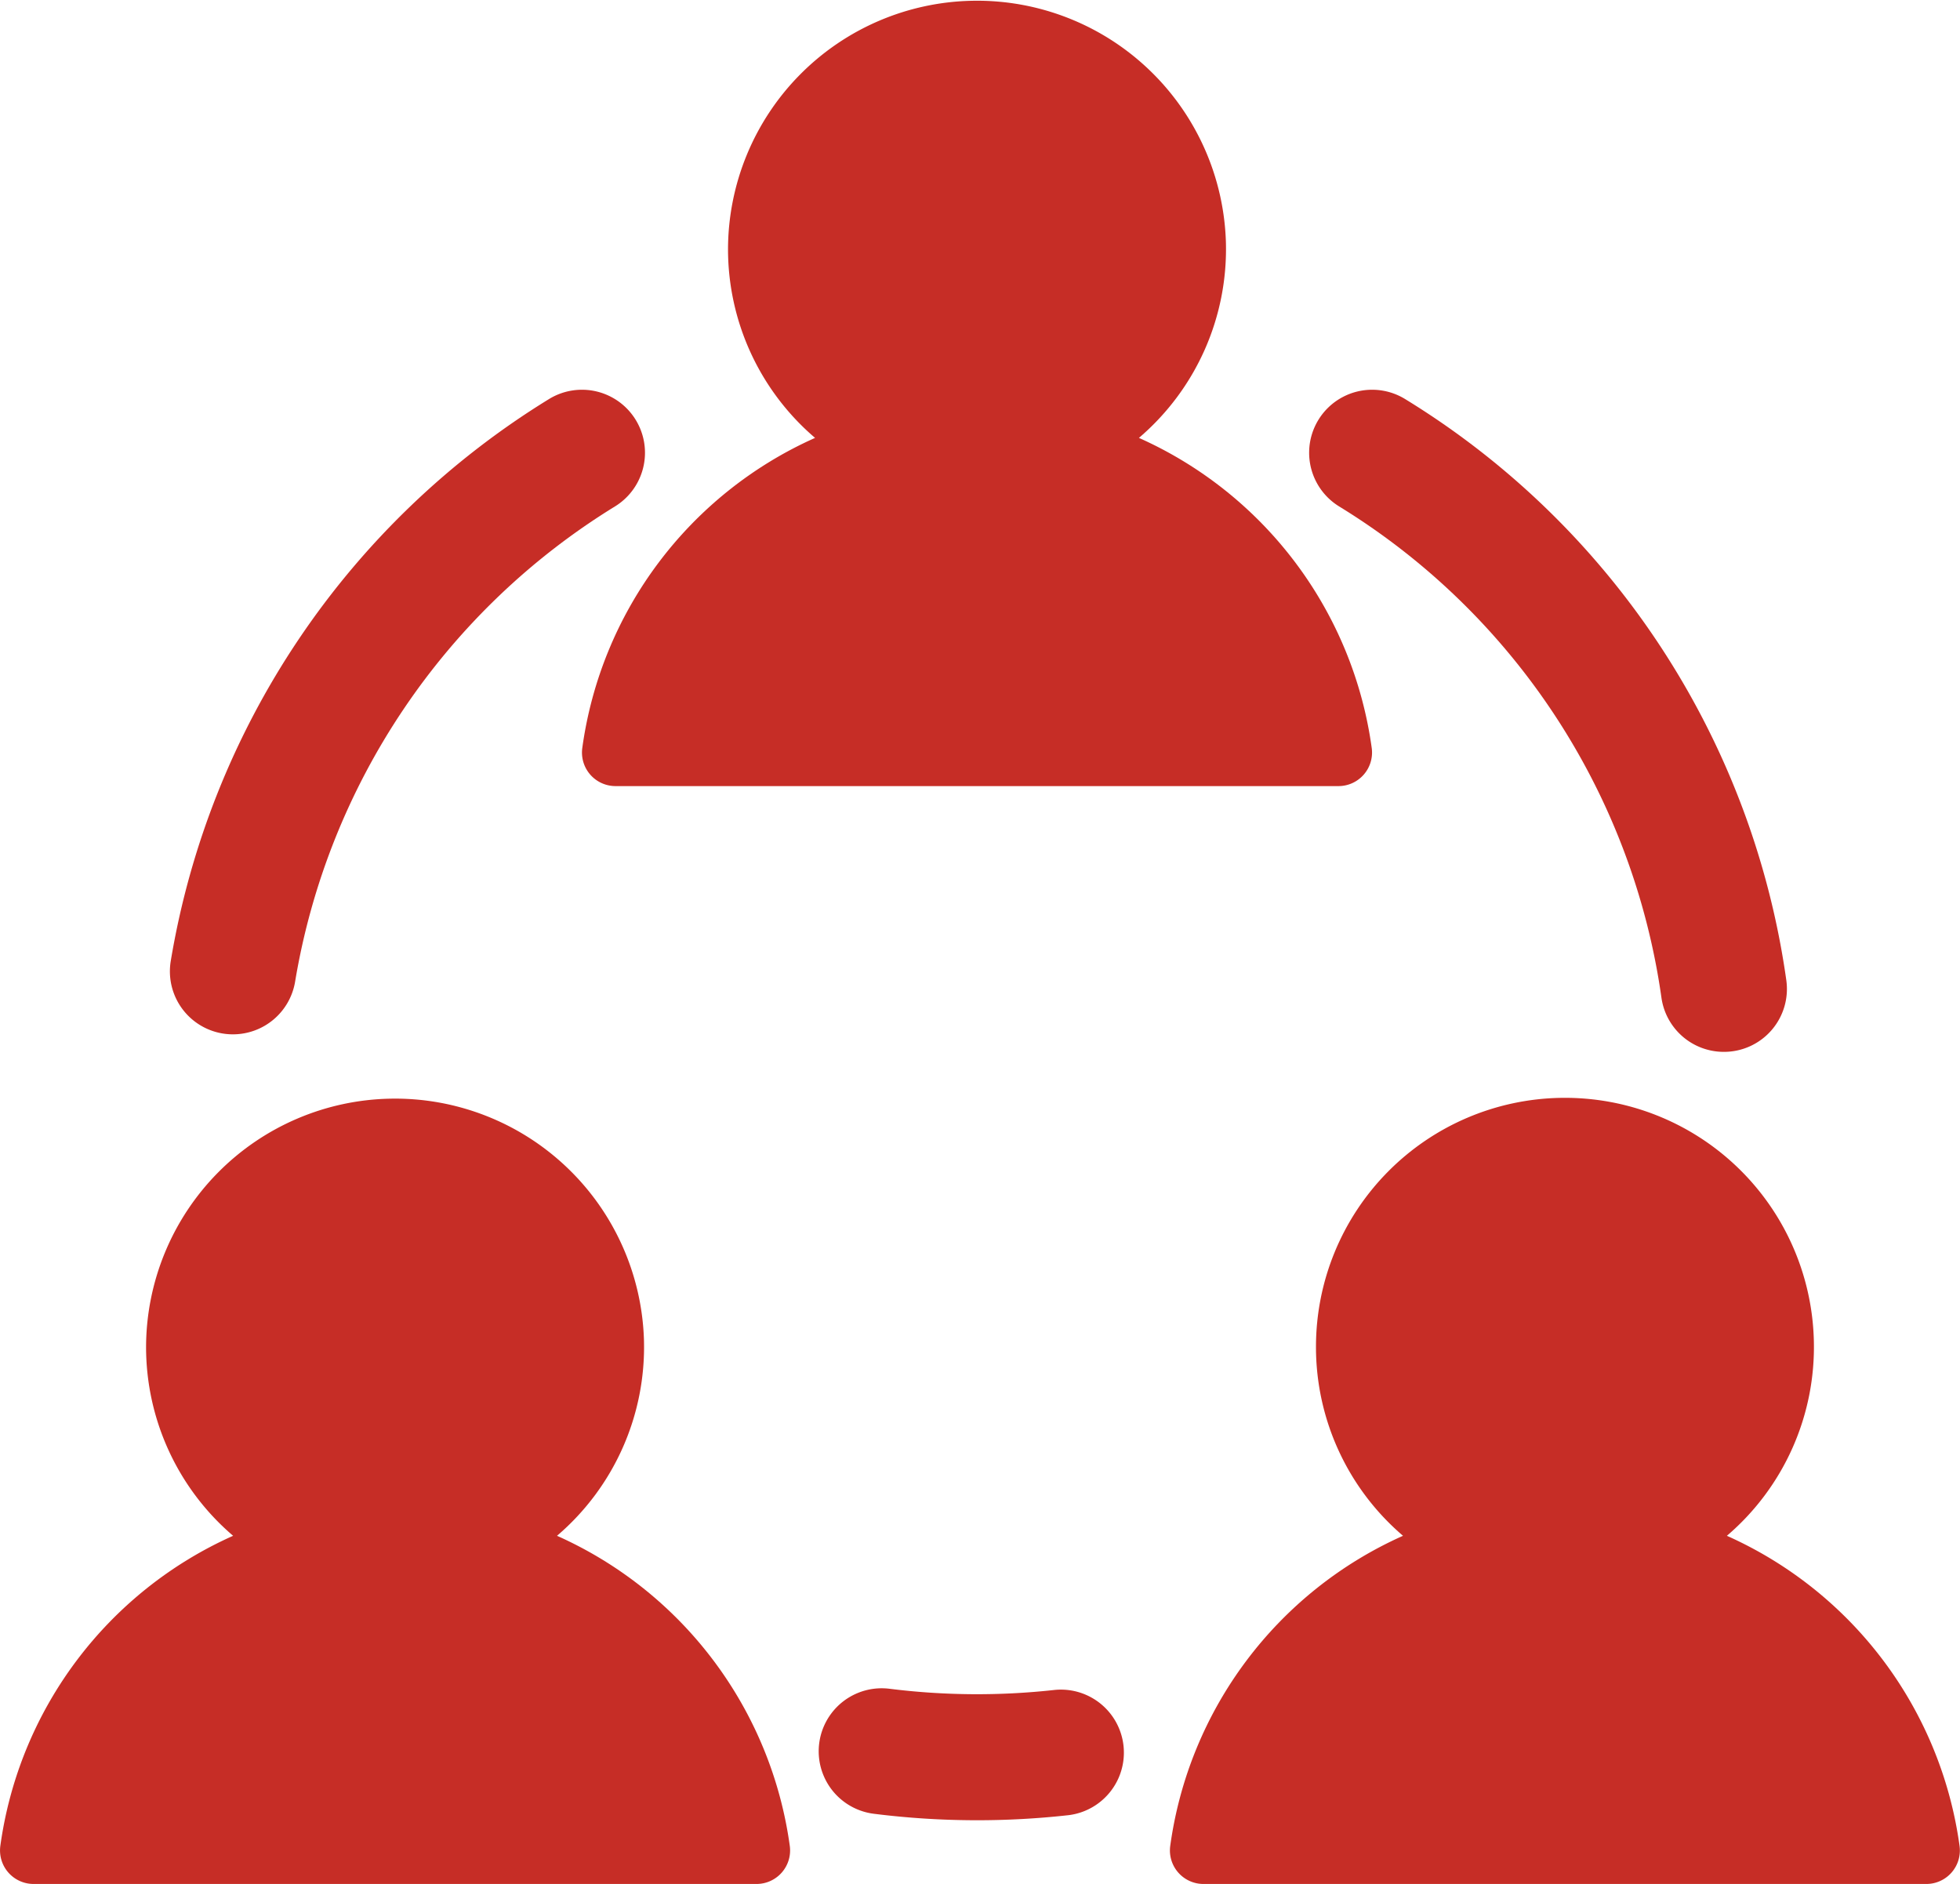 <svg xmlns="http://www.w3.org/2000/svg" width="74.039" height="71.165" viewBox="0 0 74.039 71.165">
  <g id="组_15" data-name="组 15" transform="translate(-269.012 -1114.759)">
    <g id="组_14" data-name="组 14">
      <path id="路径_1" data-name="路径 1" d="M312.035,1131.3a9.372,9.372,0,0,0,3.285-7.413,9.406,9.406,0,0,0-18.807.278,9.375,9.375,0,0,0,3.288,7.135,15.076,15.076,0,0,0-8.795,11.728,1.267,1.267,0,0,0,1.26,1.425h27.305a1.268,1.268,0,0,0,1.26-1.425A15.077,15.077,0,0,0,312.035,1131.3Z" fill="#c62d26"/>
      <path id="路径_2" data-name="路径 2" d="M290.053,1172.772a9.376,9.376,0,0,0,3.284-7.413,9.406,9.406,0,0,0-18.807.278,9.378,9.378,0,0,0,3.288,7.135,15.077,15.077,0,0,0-8.795,11.727,1.267,1.267,0,0,0,1.26,1.425h27.305a1.267,1.267,0,0,0,1.26-1.425A15.075,15.075,0,0,0,290.053,1172.772Z" fill="#c62d26"/>
      <path id="路径_3" data-name="路径 3" d="M334.245,1172.772a9.376,9.376,0,0,0,3.284-7.413,9.405,9.405,0,0,0-18.806.278,9.378,9.378,0,0,0,3.288,7.135,15.073,15.073,0,0,0-8.795,11.727,1.266,1.266,0,0,0,1.26,1.425h27.3a1.266,1.266,0,0,0,1.26-1.425A15.073,15.073,0,0,0,334.245,1172.772Z" fill="#c62d26"/>
      <rect id="矩形_9" data-name="矩形 9" transform="translate(304.78 1154.747)" fill="#c62d26"/>
      <g id="组_11" data-name="组 11">
        <path id="路径_4" data-name="路径 4" d="M334.126,1154.492a2.379,2.379,0,0,1-2.353-2.046,26.034,26.034,0,0,0-12.178-18.559,2.379,2.379,0,1,1,2.5-4.051,30.775,30.775,0,0,1,14.394,21.944,2.376,2.376,0,0,1-2.359,2.712Z" fill="#c62d26"/>
      </g>
      <g id="组_12" data-name="组 12">
        <path id="路径_5" data-name="路径 5" d="M305.918,1183.517a31.212,31.212,0,0,1-3.9-.245,2.379,2.379,0,1,1,.6-4.721,26.627,26.627,0,0,0,6.239.043,2.38,2.38,0,0,1,.529,4.73A31.247,31.247,0,0,1,305.918,1183.517Z" fill="#c62d26"/>
      </g>
      <g id="组_13" data-name="组 13">
        <path id="路径_6" data-name="路径 6" d="M277.812,1153.83a2.379,2.379,0,0,1-2.35-2.768,30.859,30.859,0,0,1,14.284-21.226,2.379,2.379,0,1,1,2.5,4.051,26.1,26.1,0,0,0-12.086,17.952A2.38,2.38,0,0,1,277.812,1153.83Z" fill="#c62d26"/>
      </g>
    </g>
  </g>
</svg>
